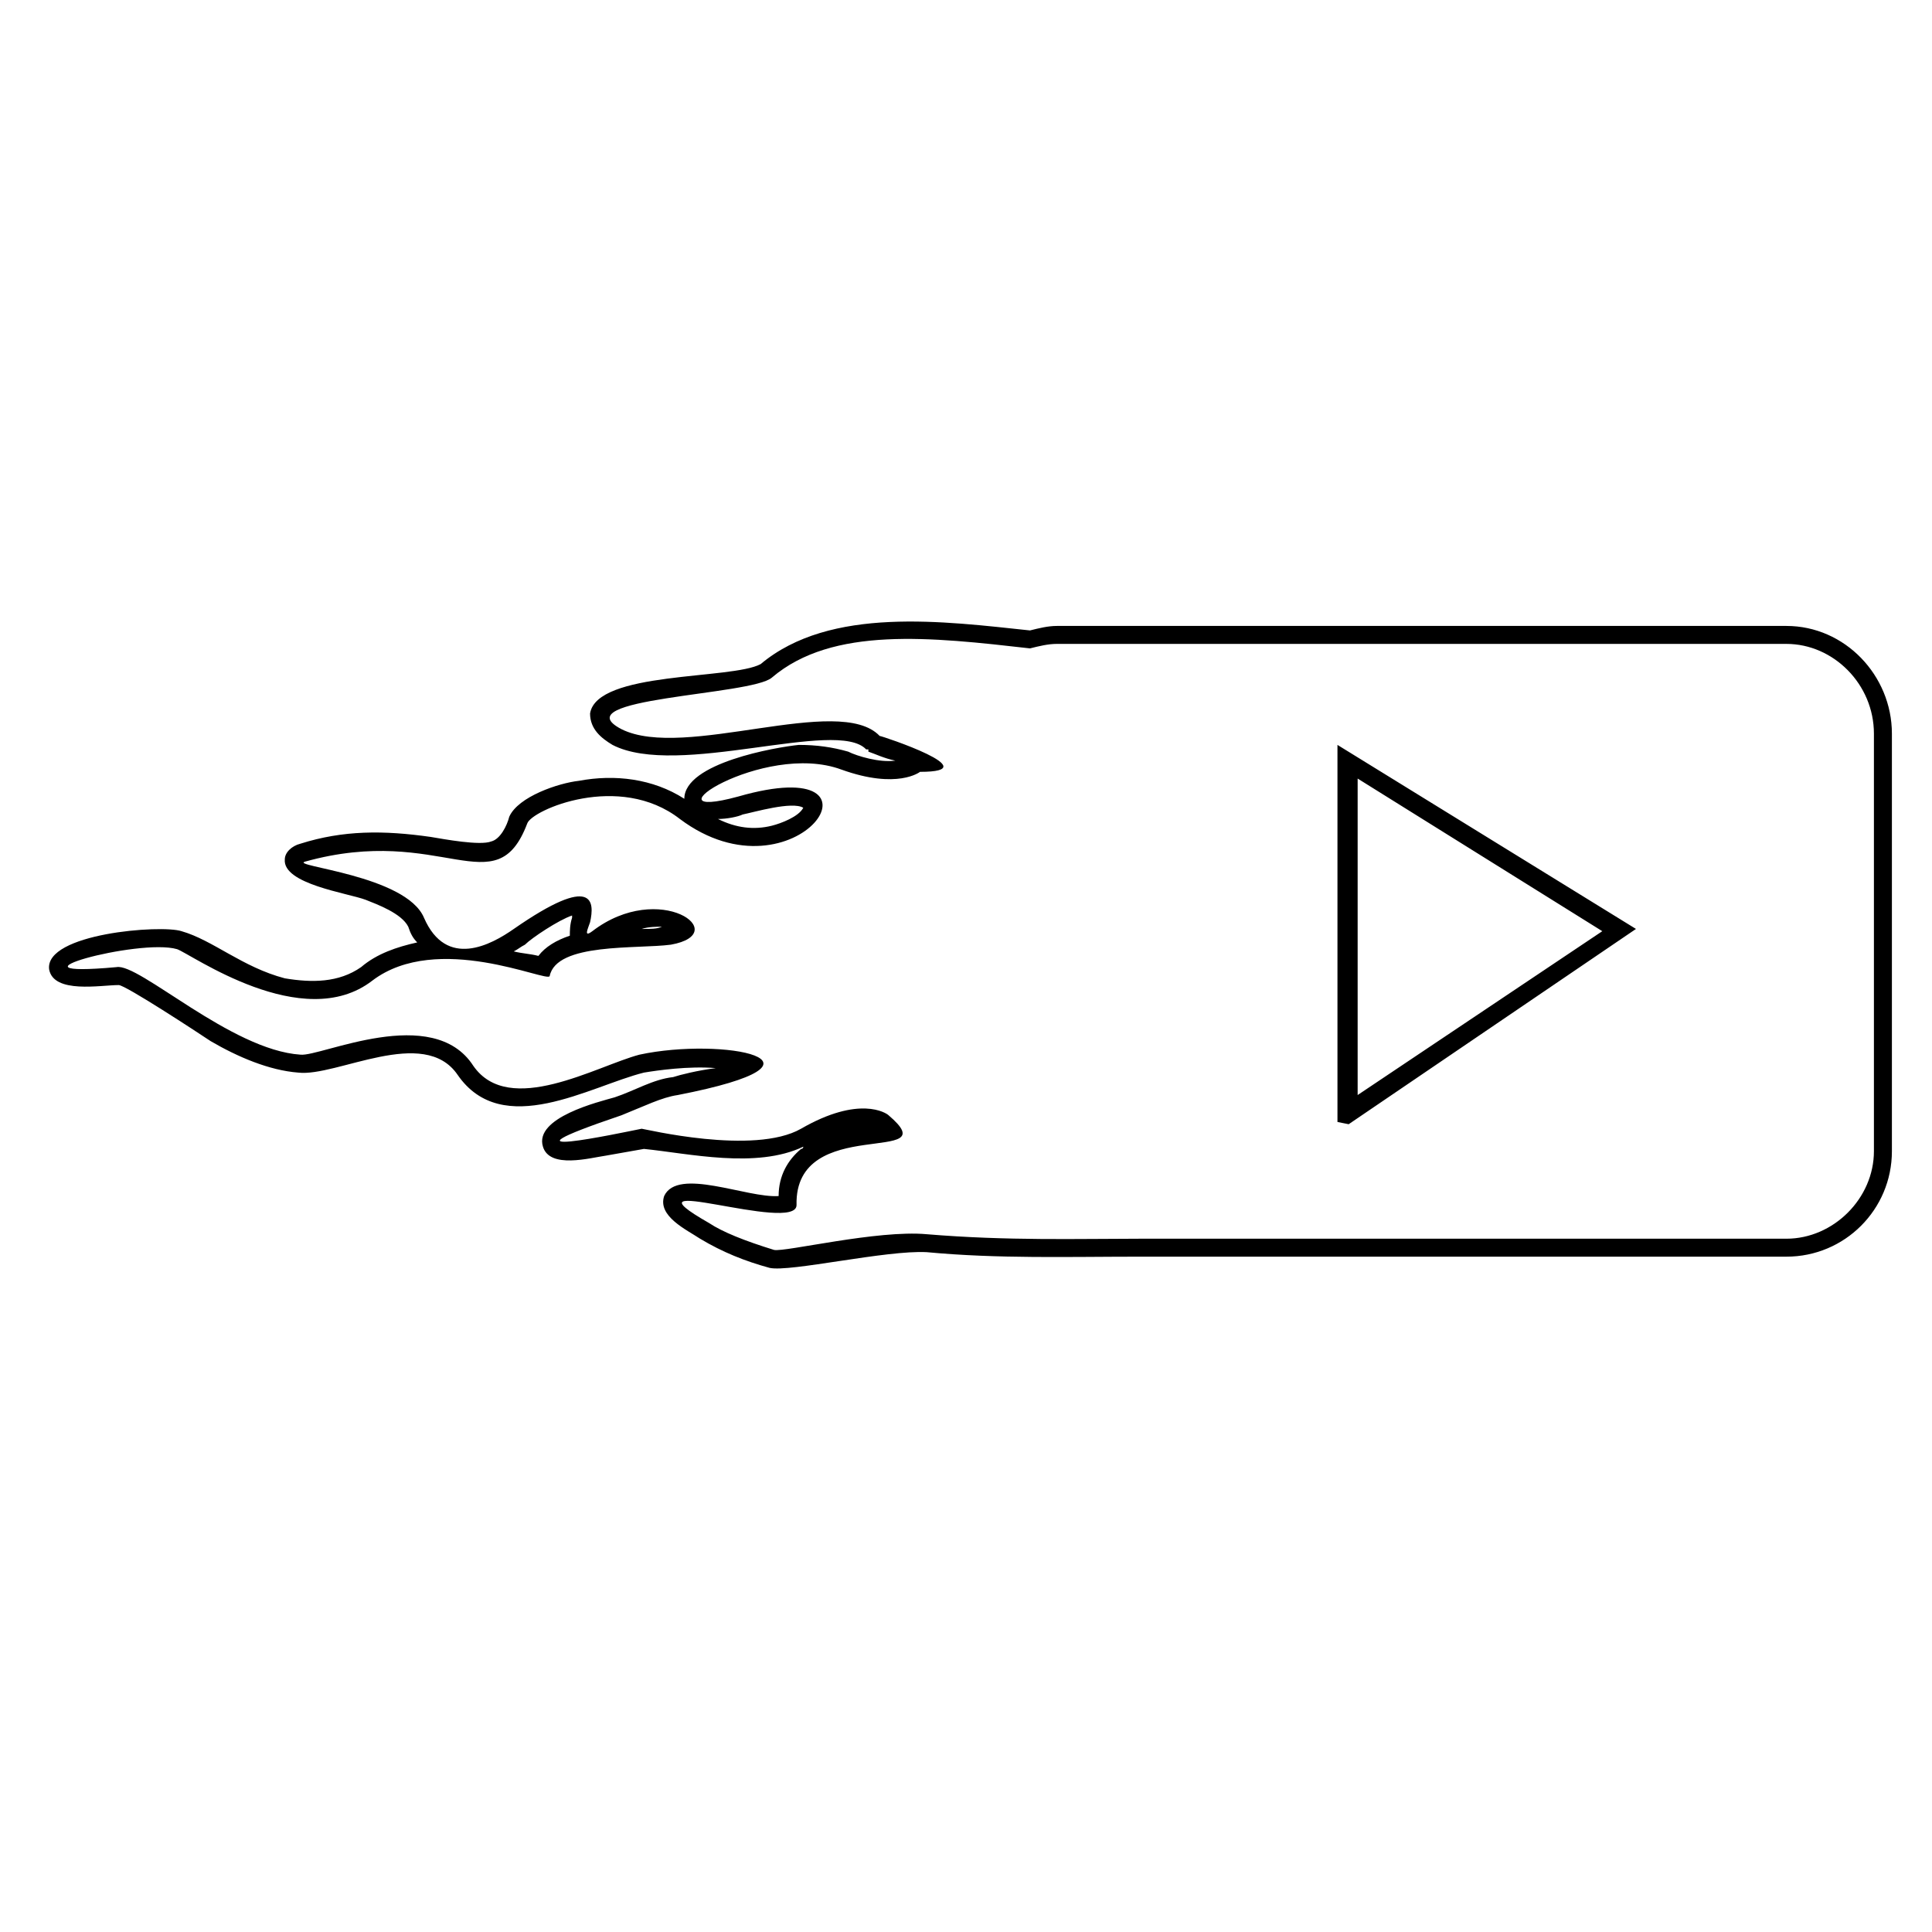 <?xml version="1.0" encoding="UTF-8"?>
<!-- Uploaded to: ICON Repo, www.svgrepo.com, Generator: ICON Repo Mixer Tools -->
<svg fill="#000000" width="800px" height="800px" version="1.1" viewBox="144 144 512 512" xmlns="http://www.w3.org/2000/svg">
 <path d="m333.68 427.06c-7.137-0.594-15.465 0.594-19.035 1.191-14.277 3.57-37.473 17.844-49.371 0.594-8.922-13.086-32.121 0.594-42.23-0.594-7.734-0.594-16.059-4.164-23.199-8.328-3.57-2.379-22.602-14.871-24.387-14.871-4.758 0-17.25 2.379-18.438-4.164-1.191-9.516 29.742-11.895 35.094-10.113 8.328 2.379 16.059 9.516 27.363 12.492 7.137 1.191 14.277 1.191 20.223-2.973 4.164-3.57 9.516-5.352 14.871-6.543-1.191-1.191-1.785-2.379-2.379-4.164-1.785-3.57-8.328-5.949-11.301-7.137-4.758-1.785-22.008-4.164-21.414-10.707 0-1.785 1.785-3.57 4.164-4.164 11.301-3.57 22.008-3.57 34.5-1.785 3.57 0.594 13.086 2.379 16.059 1.191 2.379-0.594 4.164-4.164 4.758-6.543 2.379-5.352 13.086-8.922 18.438-9.516 9.516-1.785 19.629-0.594 27.957 4.758 0-9.516 24.387-13.68 30.336-14.277 4.758 0 8.922 0.594 13.086 1.785 2.379 1.191 8.328 2.973 12.492 2.379-2.973-0.594-5.352-1.785-7.137-2.379v-0.594h-0.594c-7.734-8.328-49.965 7.734-67.215-1.191-2.973-1.785-5.949-4.164-5.949-8.328 1.785-11.301 37.473-8.922 45.207-13.086 18.438-15.465 48.773-11.301 71.379-8.922 2.379-0.594 4.758-1.191 7.137-1.191h193.32c15.465 0 27.957 13.086 27.957 28.551v110.64c0 15.465-12.492 27.957-27.957 27.957h-171.31c-19.035 0-37.473 0.594-56.508-1.191-10.707-0.594-36.285 5.352-41.637 4.164-6.543-1.785-12.492-4.164-18.438-7.734-3.57-2.379-11.301-5.949-9.516-11.301 3.57-7.734 22.008 0.594 30.336 0 0-5.352 2.379-9.516 5.949-12.492 0.594 0 0.594-0.594 0.594-0.594-12.492 5.949-30.336 1.785-42.23 0.594-3.57 0.594-6.543 1.191-10.113 1.785-4.164 0.594-14.871 3.57-16.656-2.379-2.379-7.734 14.871-11.895 19.035-13.086 5.352-1.785 10.113-4.758 15.465-5.352 1.785-0.594 6.543-1.785 11.301-2.379zm90.41-112.42h193.32c12.492 0 23.199 10.707 23.199 23.793v110.64c0 12.492-10.707 23.199-23.199 23.199h-171.31c-16.059 0-35.094 0.594-56.508-1.191-13.086-1.191-37.473 4.758-40.449 4.164-7.734-2.379-13.68-4.758-17.25-7.137-24.98-14.277 23.199 2.973 23.199-4.758-0.594-24.387 40.449-10.113 24.387-23.793-0.594-0.594-7.734-5.352-23.199 3.57-12.492 7.137-41.637 0-42.23 0-5.949 1.191-42.23 8.922-5.352-3.57 5.949-2.379 10.707-4.758 14.871-5.352 45.801-8.922 11.895-15.465-10.113-10.707-11.301 2.973-34.5 16.656-44.016 2.973-10.707-16.656-40.449-2.379-45.801-2.973-18.438-1.191-42.828-24.387-48.773-23.199-32.715 2.973 5.949-7.734 16.059-4.758 3.57 1.191 33.309 22.602 51.75 8.328 17.25-13.086 46.395 0.594 46.992-1.191 1.785-8.922 23.199-7.137 32.121-8.328 16.656-2.973-2.973-17.25-20.82-3.57-2.379 1.785-1.191-0.594-0.594-2.379 1.191-5.352 1.191-13.086-20.223 1.785-5.949 4.164-17.844 10.707-23.793-2.973-4.758-11.301-35.688-13.68-31.523-14.871 36.285-10.113 50.559 11.895 58.887-10.113 1.191-3.57 24.387-13.68 40.449-1.191 30.93 23.199 58.887-18.438 15.465-5.949-26.172 7.137 6.543-14.871 27.363-7.137 14.871 5.352 20.82 0.594 20.82 0.594 18.438 0-10.113-9.516-10.707-9.516-10.707-11.301-51.75 6.543-68.402-1.785-16.059-8.328 34.5-8.922 39.852-13.68 16.059-13.68 42.23-10.707 68.402-7.734 2.379-0.594 4.758-1.191 7.137-1.191zm74.352 26.766 79.109 48.773-76.137 51.75-2.973-0.594zm-218.3 54.723c2.379 0.594 4.164 0.594 6.543 1.191 1.785-2.379 4.758-4.164 8.328-5.352 0-1.191 0-2.973 0.594-4.758v-0.594c-3.57 1.191-10.707 5.949-12.492 7.734-1.191 0.594-1.785 1.191-2.973 1.785zm33.906-5.949c2.379 0 4.164 0 5.352-0.594-1.191 0-3.57 0-5.352 0.594zm20.223-29.145c4.758 2.379 9.516 2.973 14.277 1.785 2.379-0.594 7.137-2.379 8.328-4.758-2.973-1.785-13.086 1.191-16.059 1.785-1.191 0.594-4.164 1.191-6.543 1.191zm169.52-10.707v83.867l64.836-43.422-64.836-40.449z" fill-rule="evenodd"/>
</svg>
